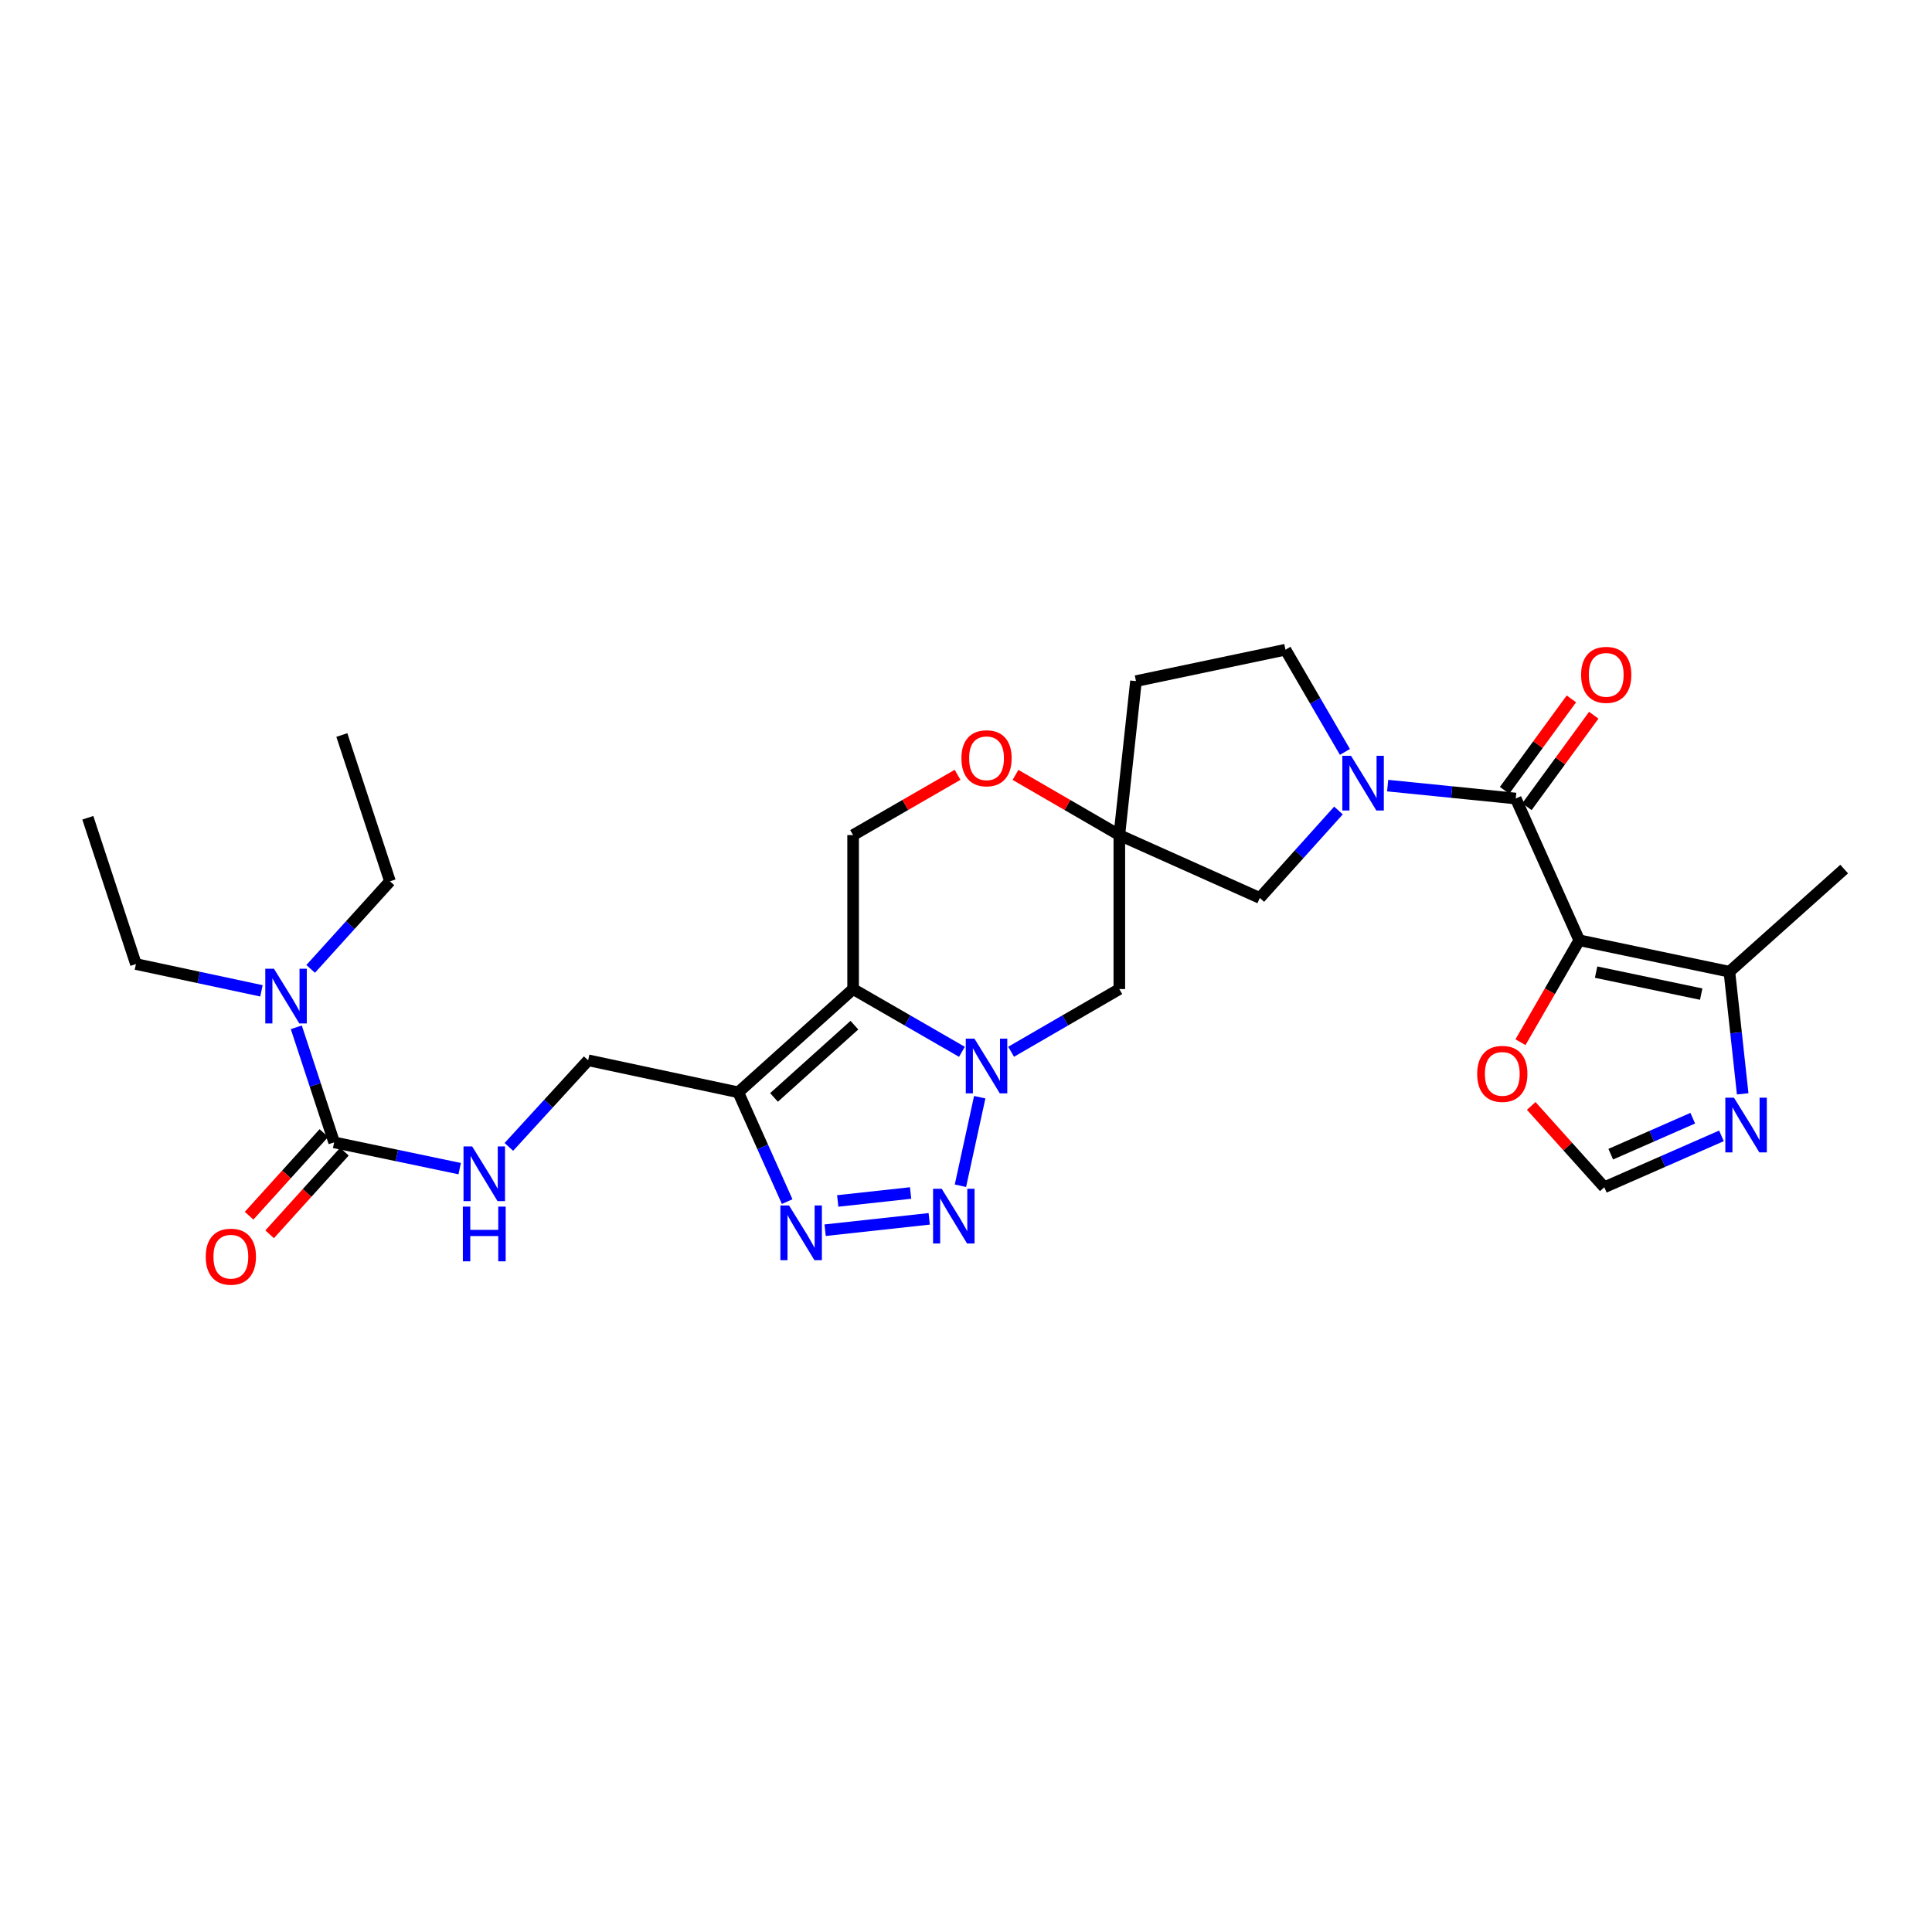 <?xml version='1.0' encoding='iso-8859-1'?>
<svg version='1.1' baseProfile='full'
              xmlns='http://www.w3.org/2000/svg'
                      xmlns:rdkit='http://www.rdkit.org/xml'
                      xmlns:xlink='http://www.w3.org/1999/xlink'
                  xml:space='preserve'
width='1000px' height='1000px' viewBox='0 0 1000 1000'>
<!-- END OF HEADER -->
<rect style='opacity:1.0;fill:#FFFFFF;stroke:none' width='1000' height='1000' x='0' y='0'> </rect>
<path class='bond-0' d='M 497.894,544.423 L 469.73,528.182' style='fill:none;fill-rule:evenodd;stroke:#0000FF;stroke-width:6px;stroke-linecap:butt;stroke-linejoin:miter;stroke-opacity:1' />
<path class='bond-0' d='M 469.73,528.182 L 441.566,511.941' style='fill:none;fill-rule:evenodd;stroke:#000000;stroke-width:6px;stroke-linecap:butt;stroke-linejoin:miter;stroke-opacity:1' />
<path class='bond-2' d='M 507.108,567.914 L 497.12,613.744' style='fill:none;fill-rule:evenodd;stroke:#0000FF;stroke-width:6px;stroke-linecap:butt;stroke-linejoin:miter;stroke-opacity:1' />
<path class='bond-11' d='M 523.353,544.392 L 551.358,528.167' style='fill:none;fill-rule:evenodd;stroke:#0000FF;stroke-width:6px;stroke-linecap:butt;stroke-linejoin:miter;stroke-opacity:1' />
<path class='bond-11' d='M 551.358,528.167 L 579.362,511.941' style='fill:none;fill-rule:evenodd;stroke:#000000;stroke-width:6px;stroke-linecap:butt;stroke-linejoin:miter;stroke-opacity:1' />
<path class='bond-4' d='M 441.566,511.941 L 382.127,565.38' style='fill:none;fill-rule:evenodd;stroke:#000000;stroke-width:6px;stroke-linecap:butt;stroke-linejoin:miter;stroke-opacity:1' />
<path class='bond-4' d='M 442.237,530.62 L 400.63,568.028' style='fill:none;fill-rule:evenodd;stroke:#000000;stroke-width:6px;stroke-linecap:butt;stroke-linejoin:miter;stroke-opacity:1' />
<path class='bond-12' d='M 441.566,511.941 L 441.566,432.236' style='fill:none;fill-rule:evenodd;stroke:#000000;stroke-width:6px;stroke-linecap:butt;stroke-linejoin:miter;stroke-opacity:1' />
<path class='bond-1' d='M 817.426,486.687 L 784.548,413.316' style='fill:none;fill-rule:evenodd;stroke:#000000;stroke-width:6px;stroke-linecap:butt;stroke-linejoin:miter;stroke-opacity:1' />
<path class='bond-9' d='M 817.426,486.687 L 895.131,502.963' style='fill:none;fill-rule:evenodd;stroke:#000000;stroke-width:6px;stroke-linecap:butt;stroke-linejoin:miter;stroke-opacity:1' />
<path class='bond-9' d='M 826.142,503.164 L 880.536,514.557' style='fill:none;fill-rule:evenodd;stroke:#000000;stroke-width:6px;stroke-linecap:butt;stroke-linejoin:miter;stroke-opacity:1' />
<path class='bond-13' d='M 817.426,486.687 L 802.21,513.065' style='fill:none;fill-rule:evenodd;stroke:#000000;stroke-width:6px;stroke-linecap:butt;stroke-linejoin:miter;stroke-opacity:1' />
<path class='bond-13' d='M 802.21,513.065 L 786.995,539.443' style='fill:none;fill-rule:evenodd;stroke:#FF0000;stroke-width:6px;stroke-linecap:butt;stroke-linejoin:miter;stroke-opacity:1' />
<path class='bond-5' d='M 480.963,630.869 L 427.078,636.752' style='fill:none;fill-rule:evenodd;stroke:#0000FF;stroke-width:6px;stroke-linecap:butt;stroke-linejoin:miter;stroke-opacity:1' />
<path class='bond-5' d='M 471.324,617.496 L 433.604,621.614' style='fill:none;fill-rule:evenodd;stroke:#0000FF;stroke-width:6px;stroke-linecap:butt;stroke-linejoin:miter;stroke-opacity:1' />
<path class='bond-3' d='M 784.548,413.316 L 751.401,409.974' style='fill:none;fill-rule:evenodd;stroke:#000000;stroke-width:6px;stroke-linecap:butt;stroke-linejoin:miter;stroke-opacity:1' />
<path class='bond-3' d='M 751.401,409.974 L 718.254,406.632' style='fill:none;fill-rule:evenodd;stroke:#0000FF;stroke-width:6px;stroke-linecap:butt;stroke-linejoin:miter;stroke-opacity:1' />
<path class='bond-21' d='M 790.337,417.545 L 807.634,393.872' style='fill:none;fill-rule:evenodd;stroke:#000000;stroke-width:6px;stroke-linecap:butt;stroke-linejoin:miter;stroke-opacity:1' />
<path class='bond-21' d='M 807.634,393.872 L 824.93,370.199' style='fill:none;fill-rule:evenodd;stroke:#FF0000;stroke-width:6px;stroke-linecap:butt;stroke-linejoin:miter;stroke-opacity:1' />
<path class='bond-21' d='M 778.759,409.086 L 796.055,385.413' style='fill:none;fill-rule:evenodd;stroke:#000000;stroke-width:6px;stroke-linecap:butt;stroke-linejoin:miter;stroke-opacity:1' />
<path class='bond-21' d='M 796.055,385.413 L 813.352,361.739' style='fill:none;fill-rule:evenodd;stroke:#FF0000;stroke-width:6px;stroke-linecap:butt;stroke-linejoin:miter;stroke-opacity:1' />
<path class='bond-18' d='M 382.127,565.38 L 304.43,548.802' style='fill:none;fill-rule:evenodd;stroke:#000000;stroke-width:6px;stroke-linecap:butt;stroke-linejoin:miter;stroke-opacity:1' />
<path class='bond-29' d='M 382.127,565.38 L 394.785,593.668' style='fill:none;fill-rule:evenodd;stroke:#000000;stroke-width:6px;stroke-linecap:butt;stroke-linejoin:miter;stroke-opacity:1' />
<path class='bond-29' d='M 394.785,593.668 L 407.443,621.955' style='fill:none;fill-rule:evenodd;stroke:#0000FF;stroke-width:6px;stroke-linecap:butt;stroke-linejoin:miter;stroke-opacity:1' />
<path class='bond-6' d='M 692.79,419.511 L 672.431,442.145' style='fill:none;fill-rule:evenodd;stroke:#0000FF;stroke-width:6px;stroke-linecap:butt;stroke-linejoin:miter;stroke-opacity:1' />
<path class='bond-6' d='M 672.431,442.145 L 652.073,464.779' style='fill:none;fill-rule:evenodd;stroke:#000000;stroke-width:6px;stroke-linecap:butt;stroke-linejoin:miter;stroke-opacity:1' />
<path class='bond-31' d='M 696.129,389.192 L 680.741,362.739' style='fill:none;fill-rule:evenodd;stroke:#0000FF;stroke-width:6px;stroke-linecap:butt;stroke-linejoin:miter;stroke-opacity:1' />
<path class='bond-31' d='M 680.741,362.739 L 665.353,336.287' style='fill:none;fill-rule:evenodd;stroke:#000000;stroke-width:6px;stroke-linecap:butt;stroke-linejoin:miter;stroke-opacity:1' />
<path class='bond-7' d='M 579.362,432.236 L 579.362,511.941' style='fill:none;fill-rule:evenodd;stroke:#000000;stroke-width:6px;stroke-linecap:butt;stroke-linejoin:miter;stroke-opacity:1' />
<path class='bond-14' d='M 579.362,432.236 L 552.488,416.659' style='fill:none;fill-rule:evenodd;stroke:#000000;stroke-width:6px;stroke-linecap:butt;stroke-linejoin:miter;stroke-opacity:1' />
<path class='bond-14' d='M 552.488,416.659 L 525.613,401.082' style='fill:none;fill-rule:evenodd;stroke:#FF0000;stroke-width:6px;stroke-linecap:butt;stroke-linejoin:miter;stroke-opacity:1' />
<path class='bond-16' d='M 579.362,432.236 L 652.073,464.779' style='fill:none;fill-rule:evenodd;stroke:#000000;stroke-width:6px;stroke-linecap:butt;stroke-linejoin:miter;stroke-opacity:1' />
<path class='bond-22' d='M 579.362,432.236 L 587.982,352.547' style='fill:none;fill-rule:evenodd;stroke:#000000;stroke-width:6px;stroke-linecap:butt;stroke-linejoin:miter;stroke-opacity:1' />
<path class='bond-8' d='M 172.951,591.287 L 205.441,598.086' style='fill:none;fill-rule:evenodd;stroke:#000000;stroke-width:6px;stroke-linecap:butt;stroke-linejoin:miter;stroke-opacity:1' />
<path class='bond-8' d='M 205.441,598.086 L 237.931,604.885' style='fill:none;fill-rule:evenodd;stroke:#0000FF;stroke-width:6px;stroke-linecap:butt;stroke-linejoin:miter;stroke-opacity:1' />
<path class='bond-19' d='M 172.951,591.287 L 163.159,561.507' style='fill:none;fill-rule:evenodd;stroke:#000000;stroke-width:6px;stroke-linecap:butt;stroke-linejoin:miter;stroke-opacity:1' />
<path class='bond-19' d='M 163.159,561.507 L 153.366,531.726' style='fill:none;fill-rule:evenodd;stroke:#0000FF;stroke-width:6px;stroke-linecap:butt;stroke-linejoin:miter;stroke-opacity:1' />
<path class='bond-23' d='M 167.634,586.477 L 148.282,607.865' style='fill:none;fill-rule:evenodd;stroke:#000000;stroke-width:6px;stroke-linecap:butt;stroke-linejoin:miter;stroke-opacity:1' />
<path class='bond-23' d='M 148.282,607.865 L 128.93,629.252' style='fill:none;fill-rule:evenodd;stroke:#FF0000;stroke-width:6px;stroke-linecap:butt;stroke-linejoin:miter;stroke-opacity:1' />
<path class='bond-23' d='M 178.267,596.098 L 158.915,617.486' style='fill:none;fill-rule:evenodd;stroke:#000000;stroke-width:6px;stroke-linecap:butt;stroke-linejoin:miter;stroke-opacity:1' />
<path class='bond-23' d='M 158.915,617.486 L 139.563,638.873' style='fill:none;fill-rule:evenodd;stroke:#FF0000;stroke-width:6px;stroke-linecap:butt;stroke-linejoin:miter;stroke-opacity:1' />
<path class='bond-10' d='M 895.131,502.963 L 898.57,534.566' style='fill:none;fill-rule:evenodd;stroke:#000000;stroke-width:6px;stroke-linecap:butt;stroke-linejoin:miter;stroke-opacity:1' />
<path class='bond-10' d='M 898.57,534.566 L 902.009,566.169' style='fill:none;fill-rule:evenodd;stroke:#0000FF;stroke-width:6px;stroke-linecap:butt;stroke-linejoin:miter;stroke-opacity:1' />
<path class='bond-24' d='M 895.131,502.963 L 954.545,449.834' style='fill:none;fill-rule:evenodd;stroke:#000000;stroke-width:6px;stroke-linecap:butt;stroke-linejoin:miter;stroke-opacity:1' />
<path class='bond-32' d='M 891.024,587.917 L 860.705,601.221' style='fill:none;fill-rule:evenodd;stroke:#0000FF;stroke-width:6px;stroke-linecap:butt;stroke-linejoin:miter;stroke-opacity:1' />
<path class='bond-32' d='M 860.705,601.221 L 830.387,614.526' style='fill:none;fill-rule:evenodd;stroke:#000000;stroke-width:6px;stroke-linecap:butt;stroke-linejoin:miter;stroke-opacity:1' />
<path class='bond-32' d='M 876.166,578.777 L 854.943,588.09' style='fill:none;fill-rule:evenodd;stroke:#0000FF;stroke-width:6px;stroke-linecap:butt;stroke-linejoin:miter;stroke-opacity:1' />
<path class='bond-32' d='M 854.943,588.09 L 833.721,597.403' style='fill:none;fill-rule:evenodd;stroke:#000000;stroke-width:6px;stroke-linecap:butt;stroke-linejoin:miter;stroke-opacity:1' />
<path class='bond-30' d='M 441.566,432.236 L 468.6,416.64' style='fill:none;fill-rule:evenodd;stroke:#000000;stroke-width:6px;stroke-linecap:butt;stroke-linejoin:miter;stroke-opacity:1' />
<path class='bond-30' d='M 468.6,416.64 L 495.634,401.045' style='fill:none;fill-rule:evenodd;stroke:#FF0000;stroke-width:6px;stroke-linecap:butt;stroke-linejoin:miter;stroke-opacity:1' />
<path class='bond-15' d='M 792.56,572.424 L 811.474,593.475' style='fill:none;fill-rule:evenodd;stroke:#FF0000;stroke-width:6px;stroke-linecap:butt;stroke-linejoin:miter;stroke-opacity:1' />
<path class='bond-15' d='M 811.474,593.475 L 830.387,614.526' style='fill:none;fill-rule:evenodd;stroke:#000000;stroke-width:6px;stroke-linecap:butt;stroke-linejoin:miter;stroke-opacity:1' />
<path class='bond-17' d='M 263.387,593.639 L 283.909,571.221' style='fill:none;fill-rule:evenodd;stroke:#0000FF;stroke-width:6px;stroke-linecap:butt;stroke-linejoin:miter;stroke-opacity:1' />
<path class='bond-17' d='M 283.909,571.221 L 304.43,548.802' style='fill:none;fill-rule:evenodd;stroke:#000000;stroke-width:6px;stroke-linecap:butt;stroke-linejoin:miter;stroke-opacity:1' />
<path class='bond-25' d='M 160.799,501.498 L 181.322,478.828' style='fill:none;fill-rule:evenodd;stroke:#0000FF;stroke-width:6px;stroke-linecap:butt;stroke-linejoin:miter;stroke-opacity:1' />
<path class='bond-25' d='M 181.322,478.828 L 201.845,456.159' style='fill:none;fill-rule:evenodd;stroke:#000000;stroke-width:6px;stroke-linecap:butt;stroke-linejoin:miter;stroke-opacity:1' />
<path class='bond-26' d='M 135.329,512.857 L 102.843,505.922' style='fill:none;fill-rule:evenodd;stroke:#0000FF;stroke-width:6px;stroke-linecap:butt;stroke-linejoin:miter;stroke-opacity:1' />
<path class='bond-26' d='M 102.843,505.922 L 70.358,498.987' style='fill:none;fill-rule:evenodd;stroke:#000000;stroke-width:6px;stroke-linecap:butt;stroke-linejoin:miter;stroke-opacity:1' />
<path class='bond-20' d='M 665.353,336.287 L 587.982,352.547' style='fill:none;fill-rule:evenodd;stroke:#000000;stroke-width:6px;stroke-linecap:butt;stroke-linejoin:miter;stroke-opacity:1' />
<path class='bond-27' d='M 201.845,456.159 L 176.942,380.446' style='fill:none;fill-rule:evenodd;stroke:#000000;stroke-width:6px;stroke-linecap:butt;stroke-linejoin:miter;stroke-opacity:1' />
<path class='bond-28' d='M 70.358,498.987 L 45.455,423.274' style='fill:none;fill-rule:evenodd;stroke:#000000;stroke-width:6px;stroke-linecap:butt;stroke-linejoin:miter;stroke-opacity:1' />
<path  class='atom-0' d='M 504.367 537.606
L 513.647 552.606
Q 514.567 554.086, 516.047 556.766
Q 517.527 559.446, 517.607 559.606
L 517.607 537.606
L 521.367 537.606
L 521.367 565.926
L 517.487 565.926
L 507.527 549.526
Q 506.367 547.606, 505.127 545.406
Q 503.927 543.206, 503.567 542.526
L 503.567 565.926
L 499.887 565.926
L 499.887 537.606
L 504.367 537.606
' fill='#0000FF'/>
<path  class='atom-3' d='M 487.431 615.319
L 496.711 630.319
Q 497.631 631.799, 499.111 634.479
Q 500.591 637.159, 500.671 637.319
L 500.671 615.319
L 504.431 615.319
L 504.431 643.639
L 500.551 643.639
L 490.591 627.239
Q 489.431 625.319, 488.191 623.119
Q 486.991 620.919, 486.631 620.239
L 486.631 643.639
L 482.951 643.639
L 482.951 615.319
L 487.431 615.319
' fill='#0000FF'/>
<path  class='atom-6' d='M 408.411 623.947
L 417.691 638.947
Q 418.611 640.427, 420.091 643.107
Q 421.571 645.787, 421.651 645.947
L 421.651 623.947
L 425.411 623.947
L 425.411 652.267
L 421.531 652.267
L 411.571 635.867
Q 410.411 633.947, 409.171 631.747
Q 407.971 629.547, 407.611 628.867
L 407.611 652.267
L 403.931 652.267
L 403.931 623.947
L 408.411 623.947
' fill='#0000FF'/>
<path  class='atom-7' d='M 699.268 391.189
L 708.548 406.189
Q 709.468 407.669, 710.948 410.349
Q 712.428 413.029, 712.508 413.189
L 712.508 391.189
L 716.268 391.189
L 716.268 419.509
L 712.388 419.509
L 702.428 403.109
Q 701.268 401.189, 700.028 398.989
Q 698.828 396.789, 698.468 396.109
L 698.468 419.509
L 694.788 419.509
L 694.788 391.189
L 699.268 391.189
' fill='#0000FF'/>
<path  class='atom-11' d='M 897.507 568.165
L 906.787 583.165
Q 907.707 584.645, 909.187 587.325
Q 910.667 590.005, 910.747 590.165
L 910.747 568.165
L 914.507 568.165
L 914.507 596.485
L 910.627 596.485
L 900.667 580.085
Q 899.507 578.165, 898.267 575.965
Q 897.067 573.765, 896.707 573.085
L 896.707 596.485
L 893.027 596.485
L 893.027 568.165
L 897.507 568.165
' fill='#0000FF'/>
<path  class='atom-14' d='M 764.585 555.837
Q 764.585 549.037, 767.945 545.237
Q 771.305 541.437, 777.585 541.437
Q 783.865 541.437, 787.225 545.237
Q 790.585 549.037, 790.585 555.837
Q 790.585 562.717, 787.185 566.637
Q 783.785 570.517, 777.585 570.517
Q 771.345 570.517, 767.945 566.637
Q 764.585 562.757, 764.585 555.837
M 777.585 567.317
Q 781.905 567.317, 784.225 564.437
Q 786.585 561.517, 786.585 555.837
Q 786.585 550.277, 784.225 547.477
Q 781.905 544.637, 777.585 544.637
Q 773.265 544.637, 770.905 547.437
Q 768.585 550.237, 768.585 555.837
Q 768.585 561.557, 770.905 564.437
Q 773.265 567.317, 777.585 567.317
' fill='#FF0000'/>
<path  class='atom-15' d='M 497.627 392.475
Q 497.627 385.675, 500.987 381.875
Q 504.347 378.075, 510.627 378.075
Q 516.907 378.075, 520.267 381.875
Q 523.627 385.675, 523.627 392.475
Q 523.627 399.355, 520.227 403.275
Q 516.827 407.155, 510.627 407.155
Q 504.387 407.155, 500.987 403.275
Q 497.627 399.395, 497.627 392.475
M 510.627 403.955
Q 514.947 403.955, 517.267 401.075
Q 519.627 398.155, 519.627 392.475
Q 519.627 386.915, 517.267 384.115
Q 514.947 381.275, 510.627 381.275
Q 506.307 381.275, 503.947 384.075
Q 501.627 386.875, 501.627 392.475
Q 501.627 398.195, 503.947 401.075
Q 506.307 403.955, 510.627 403.955
' fill='#FF0000'/>
<path  class='atom-18' d='M 244.396 593.387
L 253.676 608.387
Q 254.596 609.867, 256.076 612.547
Q 257.556 615.227, 257.636 615.387
L 257.636 593.387
L 261.396 593.387
L 261.396 621.707
L 257.516 621.707
L 247.556 605.307
Q 246.396 603.387, 245.156 601.187
Q 243.956 598.987, 243.596 598.307
L 243.596 621.707
L 239.916 621.707
L 239.916 593.387
L 244.396 593.387
' fill='#0000FF'/>
<path  class='atom-18' d='M 239.576 624.539
L 243.416 624.539
L 243.416 636.579
L 257.896 636.579
L 257.896 624.539
L 261.736 624.539
L 261.736 652.859
L 257.896 652.859
L 257.896 639.779
L 243.416 639.779
L 243.416 652.859
L 239.576 652.859
L 239.576 624.539
' fill='#0000FF'/>
<path  class='atom-20' d='M 141.795 501.414
L 151.075 516.414
Q 151.995 517.894, 153.475 520.574
Q 154.955 523.254, 155.035 523.414
L 155.035 501.414
L 158.795 501.414
L 158.795 529.734
L 154.915 529.734
L 144.955 513.334
Q 143.795 511.414, 142.555 509.214
Q 141.355 507.014, 140.995 506.334
L 140.995 529.734
L 137.315 529.734
L 137.315 501.414
L 141.795 501.414
' fill='#0000FF'/>
<path  class='atom-22' d='M 818.375 349.305
Q 818.375 342.505, 821.735 338.705
Q 825.095 334.905, 831.375 334.905
Q 837.655 334.905, 841.015 338.705
Q 844.375 342.505, 844.375 349.305
Q 844.375 356.185, 840.975 360.105
Q 837.575 363.985, 831.375 363.985
Q 825.135 363.985, 821.735 360.105
Q 818.375 356.225, 818.375 349.305
M 831.375 360.785
Q 835.695 360.785, 838.015 357.905
Q 840.375 354.985, 840.375 349.305
Q 840.375 343.745, 838.015 340.945
Q 835.695 338.105, 831.375 338.105
Q 827.055 338.105, 824.695 340.905
Q 822.375 343.705, 822.375 349.305
Q 822.375 355.025, 824.695 357.905
Q 827.055 360.785, 831.375 360.785
' fill='#FF0000'/>
<path  class='atom-24' d='M 106.487 650.455
Q 106.487 643.655, 109.847 639.855
Q 113.207 636.055, 119.487 636.055
Q 125.767 636.055, 129.127 639.855
Q 132.487 643.655, 132.487 650.455
Q 132.487 657.335, 129.087 661.255
Q 125.687 665.135, 119.487 665.135
Q 113.247 665.135, 109.847 661.255
Q 106.487 657.375, 106.487 650.455
M 119.487 661.935
Q 123.807 661.935, 126.127 659.055
Q 128.487 656.135, 128.487 650.455
Q 128.487 644.895, 126.127 642.095
Q 123.807 639.255, 119.487 639.255
Q 115.167 639.255, 112.807 642.055
Q 110.487 644.855, 110.487 650.455
Q 110.487 656.175, 112.807 659.055
Q 115.167 661.935, 119.487 661.935
' fill='#FF0000'/>
</svg>
